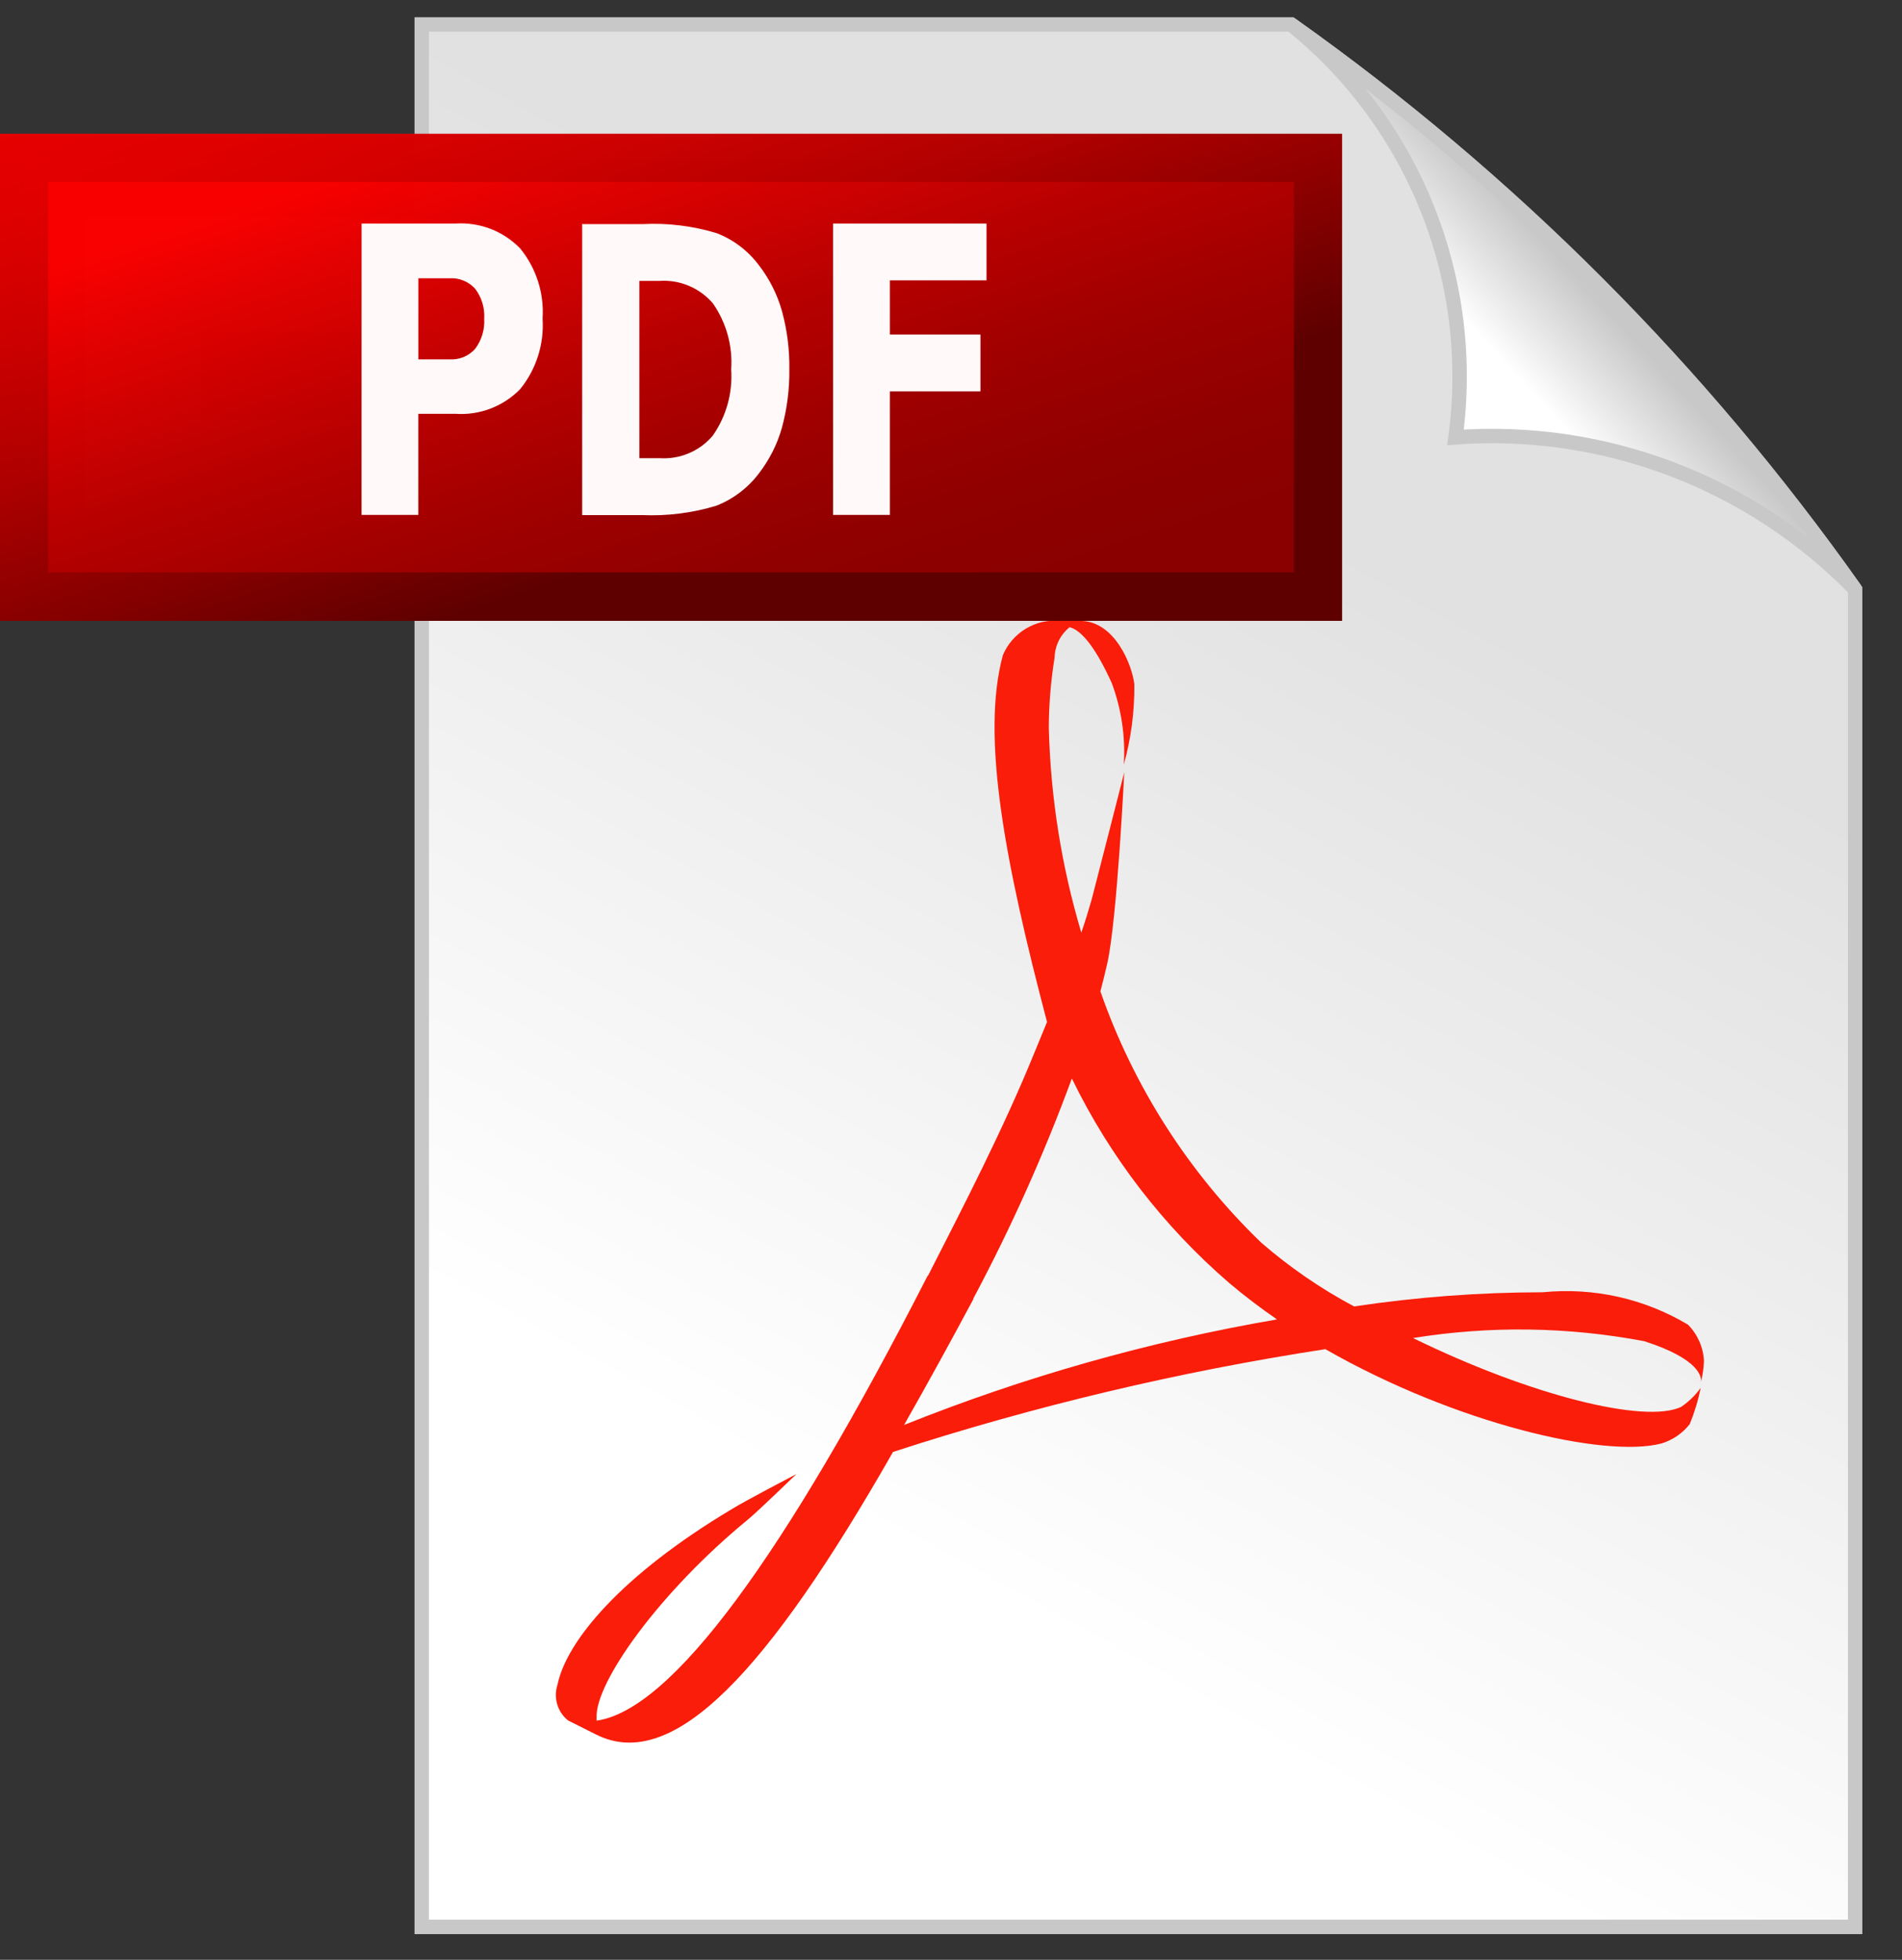 <svg width="33" height="34" viewBox="0 0 33 34" fill="none" xmlns="http://www.w3.org/2000/svg">
<rect x="0" y="0" width="33" height="34" fill="#333333" stroke="none"/>
<path d="M7.317 0.424H22.402C26.197 3.112 29.506 6.427 32.187 10.226V33.429H7.317V0.424Z" fill="url(#paint0_linear)"/>
<path d="M7.317 0.424H22.402C26.197 3.112 29.506 6.427 32.187 10.226V33.429H7.317V0.424Z" stroke="#C8C8C8" stroke-width="0.25"/>
<path d="M22.399 0.424C26.19 3.118 29.498 6.432 32.187 10.226C31.293 9.308 30.209 8.596 29.011 8.14C27.814 7.684 26.531 7.495 25.253 7.587C25.435 6.248 25.268 4.885 24.768 3.63C24.268 2.375 23.452 1.27 22.399 0.424Z" fill="url(#paint1_linear)"/>
<path d="M22.399 0.424C26.19 3.118 29.498 6.432 32.187 10.226C31.293 9.308 30.209 8.596 29.011 8.14C27.814 7.684 26.531 7.495 25.253 7.587C25.435 6.248 25.268 4.885 24.768 3.63C24.268 2.375 23.452 1.27 22.399 0.424V0.424Z" stroke="#C8C8C8" stroke-width="0.25"/>
<path d="M2.473 4.759H20.809V8.27H2.473V4.759Z" stroke="#C8C8C8" stroke-width="2"/>
<path d="M16.101 22.132C16.707 20.943 17.401 19.605 17.948 18.261L18.166 17.73C17.446 14.989 17.014 12.788 17.4 11.366C17.481 11.174 17.621 11.013 17.799 10.906C17.978 10.799 18.185 10.751 18.392 10.77H18.723C19.352 10.761 19.647 11.561 19.681 11.871C19.686 12.342 19.624 12.812 19.498 13.266C19.529 12.783 19.457 12.3 19.288 11.847C19.028 11.276 18.78 10.937 18.558 10.881C18.479 10.945 18.414 11.025 18.369 11.117C18.324 11.208 18.3 11.308 18.297 11.41C18.232 11.814 18.198 12.222 18.197 12.631C18.228 13.834 18.417 15.027 18.761 16.18C18.831 15.977 18.89 15.782 18.942 15.599C19.019 15.31 19.506 13.399 19.506 13.399C19.506 13.399 19.383 15.943 19.212 16.712C19.175 16.874 19.135 17.036 19.092 17.199C19.668 18.85 20.623 20.343 21.881 21.557C22.376 21.986 22.917 22.358 23.494 22.665C24.578 22.502 25.672 22.42 26.767 22.419C27.646 22.331 28.53 22.528 29.288 22.982C29.454 23.151 29.553 23.375 29.564 23.612C29.559 23.736 29.541 23.858 29.511 23.979C29.524 23.912 29.524 23.588 28.529 23.268C27.205 23.017 25.847 22.998 24.516 23.213C26.553 24.209 28.538 24.704 29.167 24.408C29.299 24.319 29.415 24.207 29.507 24.077C29.464 24.293 29.4 24.503 29.317 24.707C29.192 24.866 29.021 24.983 28.827 25.042C27.834 25.302 25.248 24.694 22.995 23.406C20.45 23.797 17.942 24.393 15.494 25.189C13.316 29.007 11.677 30.76 10.345 30.093L9.855 29.847C9.766 29.775 9.7 29.678 9.668 29.568C9.635 29.458 9.636 29.34 9.672 29.231C9.826 28.472 10.78 27.326 12.694 26.183C12.899 26.053 13.818 25.573 13.818 25.573C13.818 25.573 13.137 26.231 12.979 26.36C11.451 27.612 10.323 29.187 10.351 29.798V29.851C11.651 29.667 13.595 27.024 16.097 22.128L16.101 22.132ZM16.89 22.534C16.498 23.268 16.097 23.997 15.686 24.721C17.773 23.885 19.941 23.271 22.156 22.89C21.87 22.693 21.593 22.483 21.328 22.259C20.186 21.274 19.256 20.067 18.597 18.71C18.114 20.023 17.542 21.3 16.884 22.534" fill="#F91D0A"/>
<path d="M0.406 2.772H22.857V10.318H0.406V2.772Z" fill="url(#paint2_linear)"/>
<path d="M23.286 10.771H0V2.32H23.286V10.771ZM22.449 3.157H0.837V9.931H22.449V3.157Z" fill="url(#paint3_linear)"/>
<path d="M6.273 3.878H7.907C8.113 3.865 8.32 3.897 8.513 3.971C8.705 4.045 8.88 4.161 9.024 4.309C9.304 4.651 9.443 5.086 9.414 5.527C9.443 5.97 9.304 6.408 9.024 6.752C8.879 6.9 8.705 7.014 8.512 7.088C8.319 7.162 8.113 7.193 7.907 7.179H7.257V8.933H6.273V3.878ZM7.258 4.823V6.235H7.803C7.886 6.24 7.968 6.225 8.045 6.194C8.121 6.162 8.19 6.113 8.245 6.051C8.356 5.902 8.412 5.718 8.401 5.531C8.413 5.345 8.358 5.16 8.245 5.011C8.19 4.949 8.121 4.9 8.045 4.869C7.968 4.837 7.886 4.823 7.803 4.828H7.258V4.823ZM11.093 4.868V7.949H11.445C11.619 7.96 11.792 7.931 11.952 7.863C12.112 7.796 12.254 7.691 12.366 7.559C12.601 7.223 12.714 6.817 12.686 6.408C12.714 6.001 12.602 5.598 12.369 5.263C12.256 5.131 12.114 5.027 11.953 4.959C11.793 4.891 11.619 4.862 11.445 4.873H11.093V4.868ZM10.108 3.888H11.149C11.583 3.865 12.018 3.919 12.435 4.045C12.726 4.158 12.979 4.35 13.166 4.6C13.348 4.835 13.484 5.103 13.565 5.39C13.656 5.719 13.7 6.06 13.695 6.403C13.7 6.748 13.656 7.092 13.565 7.425C13.484 7.711 13.348 7.979 13.166 8.214C12.976 8.465 12.722 8.658 12.43 8.773C12.012 8.9 11.577 8.955 11.141 8.936H10.101V3.878L10.108 3.888ZM14.447 3.878H17.116V4.864H15.439V5.804H17.011V6.79H15.439V8.933H14.454V3.878" fill="#FFF9F9"/>
<defs>
<linearGradient id="paint0_linear" x1="14.577" y1="26.279" x2="23.777" y2="9.652" gradientUnits="userSpaceOnUse">
<stop stop-color="white"/>
<stop offset="1" stop-color="#E1E1E1"/>
</linearGradient>
<linearGradient id="paint1_linear" x1="26.164" y1="6.366" x2="27.579" y2="5.061" gradientUnits="userSpaceOnUse">
<stop stop-color="white"/>
<stop offset="1" stop-color="#C8C8C8"/>
</linearGradient>
<linearGradient id="paint2_linear" x1="13.812" y1="13.257" x2="9.451" y2="-0.167" gradientUnits="userSpaceOnUse">
<stop offset="0.127" stop-color="#8A0000"/>
<stop offset="0.244" stop-color="#900000" stop-opacity="0.999"/>
<stop offset="0.398" stop-color="#A00000" stop-opacity="0.999"/>
<stop offset="0.573" stop-color="#BC0000" stop-opacity="0.998"/>
<stop offset="0.761" stop-color="#E20000" stop-opacity="0.997"/>
<stop offset="0.867" stop-color="#FA0000" stop-opacity="0.996"/>
</linearGradient>
<linearGradient id="paint3_linear" x1="13.997" y1="13.79" x2="9.29" y2="-0.698" gradientUnits="userSpaceOnUse">
<stop offset="0.315" stop-color="#5E0000"/>
<stop offset="0.444" stop-color="#830000" stop-opacity="0.999"/>
<stop offset="0.618" stop-color="#AE0000" stop-opacity="0.998"/>
<stop offset="0.775" stop-color="#CD0000" stop-opacity="0.997"/>
<stop offset="0.908" stop-color="#E00000" stop-opacity="0.996"/>
<stop offset="1" stop-color="#E70000" stop-opacity="0.996"/>
</linearGradient>
</defs>
</svg>
